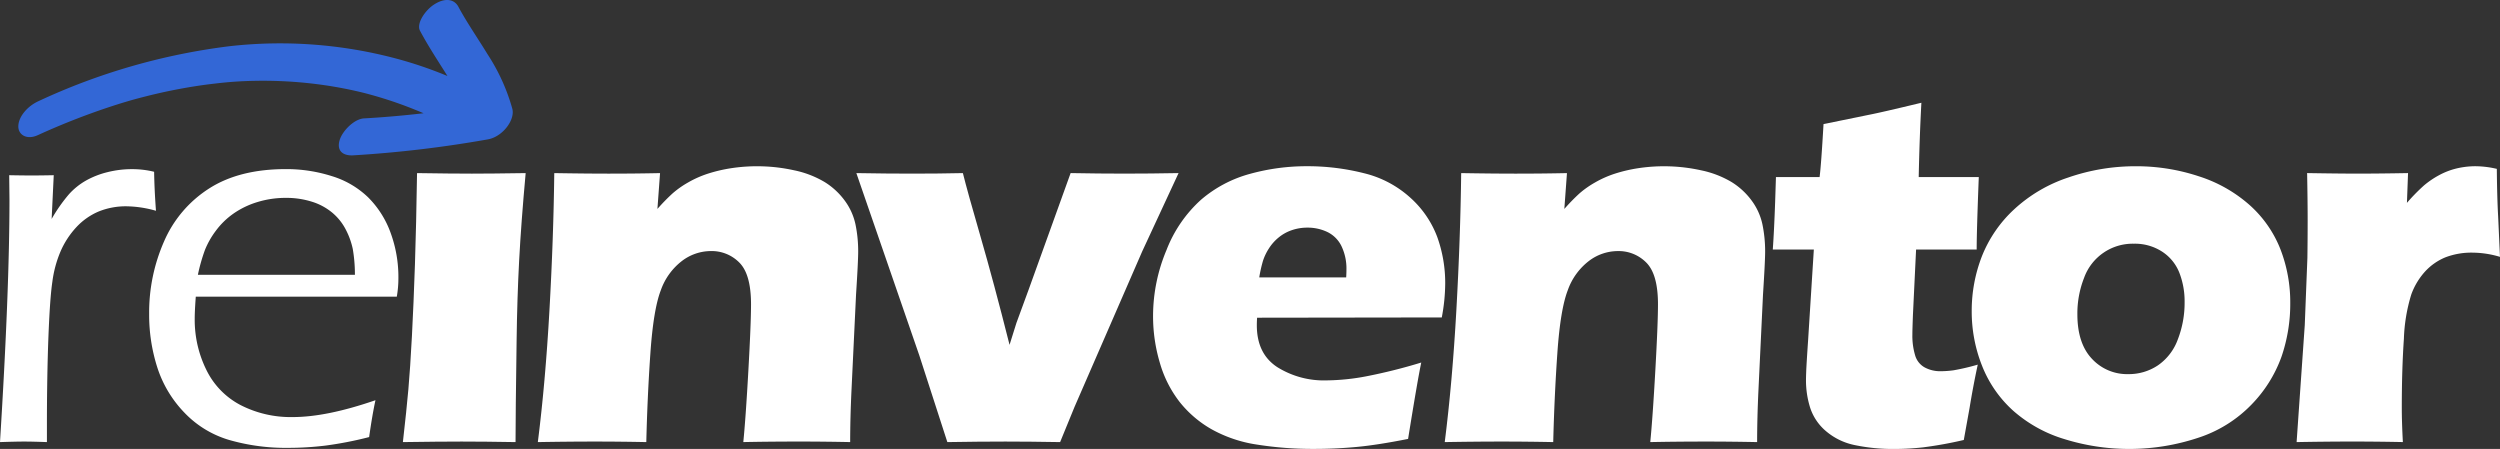 <svg id="Layer_1" data-name="Layer 1" xmlns="http://www.w3.org/2000/svg" viewBox="0 0 467.967 84.036"><rect x="0" y="0" width="467.967" height="84.036" fill="#333333" stroke="none"/><defs><style>.cls-1{fill:#fff;}.cls-2{fill:#3367d6;}</style></defs><title>reinventor-logo-light</title><path class="cls-1" d="M242.425,198q1.773-28.455,1.773-45.42l-.05-4.538q2.516.051,4.144.05,1.875,0,4.193-.05l-.393,8.187a29.991,29.991,0,0,1,3.231-4.611,12.814,12.814,0,0,1,3.18-2.564,15.994,15.994,0,0,1,4.019-1.578,18.949,18.949,0,0,1,4.66-.568,17.263,17.263,0,0,1,4.093.493q.048,3.255.345,7.3a20.979,20.979,0,0,0-5.473-.838,13.536,13.536,0,0,0-5.226.961,12.149,12.149,0,0,0-4.167,2.91,15.974,15.974,0,0,0-3.032,4.661,21.527,21.527,0,0,0-1.5,5.622q-.517,3.452-.814,12.575-.2,6.659-.2,14.1V198q-2.664-.1-4.292-.1Q245.434,197.9,242.425,198Z" transform="translate(-242.425 -115.246)"/><path class="cls-1" d="M312.707,190.159q-.592,2.712-1.184,6.9a68.454,68.454,0,0,1-8.211,1.6,57.94,57.94,0,0,1-6.929.419,38.3,38.3,0,0,1-11.072-1.48,18.988,18.988,0,0,1-8.408-5.153,21.706,21.706,0,0,1-5.03-8.409,32.349,32.349,0,0,1-1.529-10.011,33.029,33.029,0,0,1,2.811-13.636,22.183,22.183,0,0,1,8.458-9.888q5.646-3.6,14.326-3.6a28.054,28.054,0,0,1,8.581,1.307,16.846,16.846,0,0,1,6.806,3.97,17.98,17.98,0,0,1,4.192,6.584A24.055,24.055,0,0,1,317,167.325a19.844,19.844,0,0,1-.3,3.452H279.073q-.2,2.714-.2,4.143a21.133,21.133,0,0,0,2.17,9.543,14.673,14.673,0,0,0,6.412,6.608,20.565,20.565,0,0,0,9.764,2.244Q303.583,193.315,312.707,190.159Zm-33.24-23.475H308.86a28.384,28.384,0,0,0-.4-4.833,14.083,14.083,0,0,0-1.282-3.576,10.233,10.233,0,0,0-2.54-3.205A11.091,11.091,0,0,0,300.8,153a15.907,15.907,0,0,0-4.857-.715,17.934,17.934,0,0,0-5.351.789,15.829,15.829,0,0,0-4.488,2.17,14.347,14.347,0,0,0-3.3,3.23,15.661,15.661,0,0,0-2.022,3.575A33.358,33.358,0,0,0,279.467,166.684Z" transform="translate(-242.425 -115.246)"/><path class="cls-1" d="M317.841,198q.687-6.017,1.03-9.913t.663-9.962q.318-6.065.564-13.414t.392-17.063q6.415.1,10.265.1,3.5,0,10.068-.1-.849,9.321-1.221,16.373t-.474,14.943q-.2,14.007-.2,19.036-5.863-.1-10.1-.1Q324.64,197.9,317.841,198Z" transform="translate(-242.425 -115.246)"/><path class="cls-1" d="M343.1,198q1.418-11.195,2.177-24.732t.9-25.62q5.923.1,10.221.1,4.988,0,9.58-.1l-.492,6.707a37.366,37.366,0,0,1,2.811-2.885,17.562,17.562,0,0,1,2.935-2.072,19.433,19.433,0,0,1,3.723-1.651,28.236,28.236,0,0,1,4.314-1.012,32.212,32.212,0,0,1,11.836.395,18.419,18.419,0,0,1,5.646,2.17,13.355,13.355,0,0,1,3.8,3.5,11.516,11.516,0,0,1,2.022,4.512,24.911,24.911,0,0,1,.493,4.981q0,1.875-.4,8.088l-.85,17.852q-.249,5.278-.249,9.765-4.977-.1-9.313-.1-5.862,0-10.691.1.447-4.487.945-13.34t.5-12.452q0-5.573-2.148-7.768a7.252,7.252,0,0,0-5.405-2.194,8.955,8.955,0,0,0-5.406,1.874,11.861,11.861,0,0,0-3.924,5.449q-1.383,3.576-1.952,11.762T363.405,198q-4.93-.1-9.612-.1Q348.864,197.9,343.1,198Z" transform="translate(-242.425 -115.246)"/><path class="cls-1" d="M419.755,198l-5.232-16.176-11.8-34.176q5.627.1,10.464.1,5.034,0,9.476-.1.84,3.4,3.308,11.91T431.4,179.8l1.282-4.093q.294-.739,2.315-6.313l7.835-21.748q5.322.1,10.053.1,4.878,0,10.152-.1l-6.8,14.647-12.665,29.1L440.865,198q-5.822-.1-10.259-.1Q425.773,197.9,419.755,198Z" transform="translate(-242.425 -115.246)"/><path class="cls-1" d="M508.467,183.106q-.64,2.96-2.466,14.3-5.721,1.134-9.616,1.5t-7.891.37a66.56,66.56,0,0,1-10.8-.813,24.929,24.929,0,0,1-8.507-2.882,20.672,20.672,0,0,1-5.992-5.149,21.685,21.685,0,0,1-3.674-7.316,30.472,30.472,0,0,1-1.258-8.722,31.816,31.816,0,0,1,2.515-12.341,24.6,24.6,0,0,1,6.485-9.435,23.478,23.478,0,0,1,9.149-4.829,39.694,39.694,0,0,1,10.6-1.429,43.1,43.1,0,0,1,10.726,1.307,19.842,19.842,0,0,1,8.655,4.561,18.667,18.667,0,0,1,5.055,7.349,25.39,25.39,0,0,1,1.5,8.827,34.6,34.6,0,0,1-.641,6.263l-34.571.05q-.05.786-.049,1.423,0,5.306,3.8,7.81a16.474,16.474,0,0,0,9.272,2.5,41.522,41.522,0,0,0,7.422-.765A100.48,100.48,0,0,0,508.467,183.106Zm-30.329-15.929h16.274q.048-.837.049-1.43a9.729,9.729,0,0,0-.912-4.389,5.709,5.709,0,0,0-2.614-2.663,8.531,8.531,0,0,0-3.822-.839,8.848,8.848,0,0,0-2.86.469,7.885,7.885,0,0,0-2.491,1.381,8.616,8.616,0,0,0-1.849,2.1,9.915,9.915,0,0,0-1.085,2.293A25.869,25.869,0,0,0,478.138,167.177Z" transform="translate(-242.425 -115.246)"/><path class="cls-1" d="M512.862,198q1.419-11.195,2.177-24.732t.9-25.62q5.925.1,10.222.1,4.986,0,9.579-.1l-.492,6.707a37.366,37.366,0,0,1,2.811-2.885A17.646,17.646,0,0,1,541,149.4a19.46,19.46,0,0,1,3.723-1.651,28.25,28.25,0,0,1,4.315-1.012,32.206,32.206,0,0,1,11.835.395,18.426,18.426,0,0,1,5.647,2.17,13.365,13.365,0,0,1,3.8,3.5,11.516,11.516,0,0,1,2.022,4.512,24.911,24.911,0,0,1,.493,4.981q0,1.875-.4,8.088l-.849,17.852q-.249,5.278-.25,9.765-4.977-.1-9.312-.1-5.863,0-10.692.1.447-4.487.945-13.34t.5-12.452q0-5.573-2.148-7.768a7.252,7.252,0,0,0-5.405-2.194,8.955,8.955,0,0,0-5.406,1.874,11.861,11.861,0,0,0-3.924,5.449q-1.383,3.576-1.951,11.762T533.17,198q-4.93-.1-9.611-.1Q518.629,197.9,512.862,198Z" transform="translate(-242.425 -115.246)"/><path class="cls-1" d="M612.635,183.5q-.888,4.143-1.529,8.088l-1.085,6.016a74.522,74.522,0,0,1-7.619,1.381,49.142,49.142,0,0,1-5.3.3,34.95,34.95,0,0,1-7.447-.715,11.968,11.968,0,0,1-5.425-2.614,9.672,9.672,0,0,1-2.959-4.364,17.051,17.051,0,0,1-.789-5.228q0-.492.048-1.751t.344-5.6l1.078-17.063h-7.684q.246-3.4.443-8.976l.148-4.586h8.172q.294-2.268.735-9.913l8.443-1.726q2.319-.444,9.874-2.269-.346,6.462-.5,13.908h11.246q-.4,10.258-.395,13.562H601.091l-.594,12.329q-.1,2.763-.1,3.551a12.8,12.8,0,0,0,.519,3.945,3.757,3.757,0,0,0,1.825,2.268,6.075,6.075,0,0,0,2.886.691,18.536,18.536,0,0,0,2.468-.172A42,42,0,0,0,612.635,183.5Z" transform="translate(-242.425 -115.246)"/><path class="cls-1" d="M642.231,146.366a37.112,37.112,0,0,1,11.762,1.874,26.427,26.427,0,0,1,9.543,5.4,21.711,21.711,0,0,1,5.745,8.236,27.477,27.477,0,0,1,1.849,10.134,30.385,30.385,0,0,1-1.651,10.036,24.878,24.878,0,0,1-5.6,8.927,24.324,24.324,0,0,1-10.036,6.238,40.9,40.9,0,0,1-24.929.247,25.674,25.674,0,0,1-9.642-5.327,22.285,22.285,0,0,1-5.819-8.383,27.419,27.419,0,0,1-1.948-10.258,28.072,28.072,0,0,1,1.9-10.258,24,24,0,0,1,6.017-8.778,27.779,27.779,0,0,1,10.184-5.992A38.365,38.365,0,0,1,642.231,146.366Zm-.345,14.5a9.672,9.672,0,0,0-9.346,6.386,18.174,18.174,0,0,0-1.257,6.831q0,5.426,2.712,8.31a8.952,8.952,0,0,0,6.806,2.884,9.783,9.783,0,0,0,5.573-1.652,10.049,10.049,0,0,0,3.723-4.882,18.915,18.915,0,0,0,1.257-6.929,14.768,14.768,0,0,0-.986-5.523,8.341,8.341,0,0,0-3.23-3.946A9.325,9.325,0,0,0,641.886,160.865Z" transform="translate(-242.425 -115.246)"/><path class="cls-1" d="M672.32,198l1.526-21.9.493-12.576q.048-3.4.049-6.954,0-3.6-.1-8.926,5.967.1,9.47.1,4.094,0,9.421-.1l-.206,5.573a35.453,35.453,0,0,1,3.158-3.231,16.347,16.347,0,0,1,2.812-1.923,13.517,13.517,0,0,1,3.306-1.282,15.241,15.241,0,0,1,3.6-.419,18,18,0,0,1,3.947.493q.05,5.376.247,8.877l.345,7.595a18.2,18.2,0,0,0-5.075-.789,13.657,13.657,0,0,0-5.1.862,10.649,10.649,0,0,0-3.795,2.615,12.916,12.916,0,0,0-2.636,4.364,31.673,31.673,0,0,0-1.38,8.285q-.393,5.672-.393,12.97,0,2.565.2,6.362-4.788-.1-9.625-.1Q677.8,197.9,672.32,198Z" transform="translate(-242.425 -115.246)"/><path class="cls-2" d="M333.727,141.339a220.318,220.318,0,0,1-25.193,2.987c-1.852.1-3.14-.784-2.535-2.842.5-1.711,2.711-3.974,4.568-4.077,3.667-.2,7.389-.533,11.146-.961q-1.674-.715-3.4-1.365-3.237-1.215-6.673-2.155c-.272-.075-.547-.147-.822-.22l-.464-.118q-.773-.189-1.553-.363c-1.208-.272-2.437-.51-3.679-.726a80.017,80.017,0,0,0-14.96-1.123,70.747,70.747,0,0,0-7.429.507c-2.729.3-5.509.757-8.32,1.326-1.934.391-3.888.857-5.851,1.373-1.194.314-1.87.511-2.582.723-1.068.318-2.139.66-3.212,1.014a133.8,133.8,0,0,0-13.3,5.241c-2.012.912-3.657-.06-3.613-1.715.049-1.82,1.765-3.753,3.777-4.665a118.962,118.962,0,0,1,35.785-10.288,84.46,84.46,0,0,1,30.953,2.259,76.28,76.28,0,0,1,9.811,3.322c-1.753-2.8-3.575-5.541-5.143-8.483-.7-1.32.942-3.836,2.721-4.95,2.129-1.332,3.76-.858,4.463.459,1.536,2.88,3.677,5.959,5.484,8.93a36.543,36.543,0,0,1,4.626,10.2C338.853,137.714,336.5,140.859,333.727,141.339Z" transform="translate(-242.425 -115.246)"/></svg>